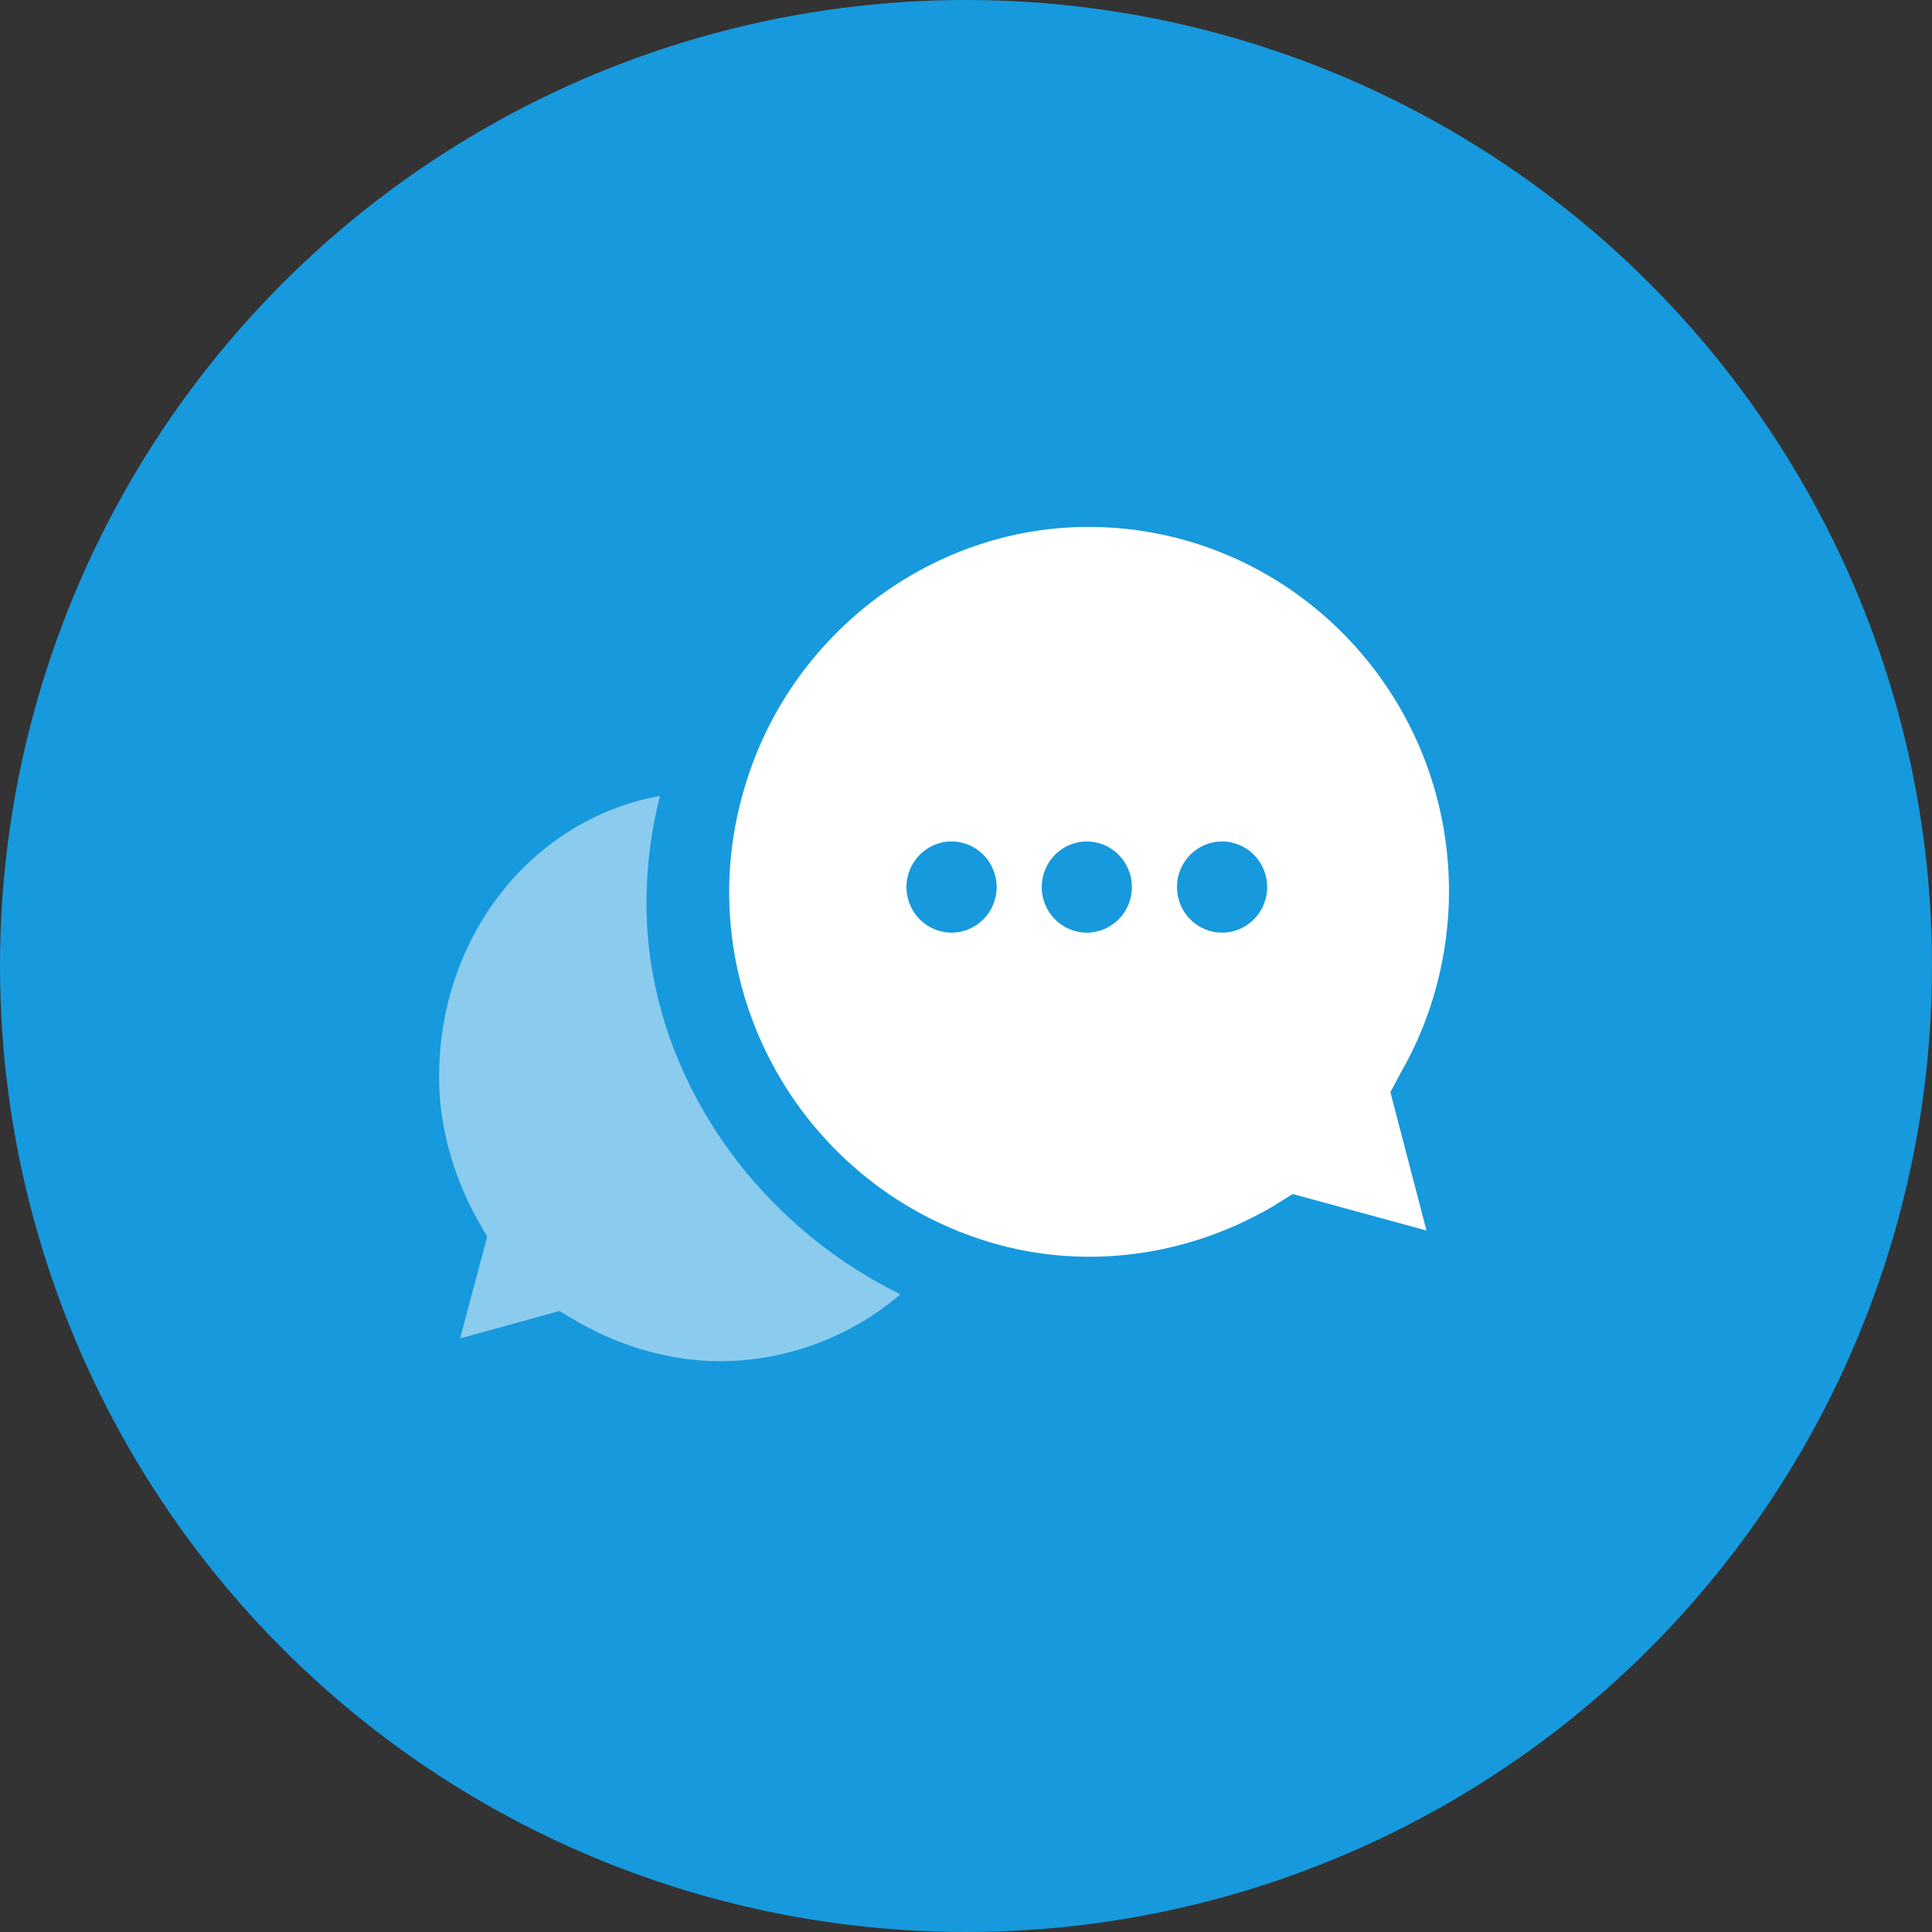 <?xml version="1.0" encoding="UTF-8"?>
<svg width="44px" height="44px" viewBox="0 0 44 44" version="1.1" xmlns="http://www.w3.org/2000/svg" xmlns:xlink="http://www.w3.org/1999/xlink">
    <rect x="0" y="0" width="44" height="44" fill="#333333" stroke="none"/>
    <!-- Generator: Sketch 51.2 (57519) - http://www.bohemiancoding.com/sketch -->
    <title>Break into a new community</title>
    <desc>Created with Sketch.</desc>
    <defs></defs>
    <g id="Youtube-Influencers" stroke="none" stroke-width="1" fill="none" fill-rule="evenodd">
        <g transform="translate(-197, -1094)" id="6-points-Section">
            <g transform="translate(0, 600)">
                <g id="Group-11" transform="translate(197, 108)">
                    <g id="Feature-1-Copy-3" transform="translate(0, 386)">
                        <g id="Break-into-a-new-community">
                            <circle id="Oval-2" fill="#1799DD" cx="22" cy="22" r="22"></circle>
                            <g id="Focus-On-Social-" transform="translate(10, 12)" fill="#FFFFFF">
                                <path d="M14.786,1.77635684e-15 C19.304,1.77635684e-15 23,3.703 23,8.306 C23,9.725 22.624,11.179 21.905,12.424 L21.665,12.874 L22.487,16.024 L19.44,15.193 L18.996,15.47 C16.874,16.716 14.375,16.958 12.15,16.162 C8.83,14.985 6.606,11.836 6.606,8.306 C6.606,7.268 6.811,6.23 7.188,5.26 C8.42,2.111 11.466,1.77635684e-15 14.786,1.77635684e-15 Z M11.671,9.24 C12.238,9.24 12.698,8.776 12.698,8.202 C12.698,7.629 12.238,7.164 11.671,7.164 C11.104,7.164 10.644,7.629 10.644,8.202 C10.644,8.776 11.104,9.24 11.671,9.24 Z M14.751,9.24 C15.319,9.24 15.778,8.776 15.778,8.202 C15.778,7.629 15.319,7.164 14.751,7.164 C14.184,7.164 13.725,7.629 13.725,8.202 C13.725,8.776 14.184,9.24 14.751,9.24 Z M17.832,9.24 C18.399,9.24 18.859,8.776 18.859,8.202 C18.859,7.629 18.399,7.164 17.832,7.164 C17.265,7.164 16.805,7.629 16.805,8.202 C16.805,8.776 17.265,9.24 17.832,9.24 Z" id="Combined-Shape"></path>
                                <path d="M2.738,17.858 L3.149,18.1 C4.176,18.689 5.305,19 6.4,19 C7.906,19 9.378,18.446 10.507,17.477 C7.051,15.781 4.723,12.286 4.723,8.583 C4.723,7.752 4.826,6.922 5.031,6.126 C2.156,6.645 0,9.275 0,12.528 C0,13.636 0.308,14.743 0.856,15.747 L1.095,16.162 L0.479,18.481 L2.738,17.858 Z" id="Shape" opacity="0.5"></path>
                            </g>
                        </g>
                    </g>
                </g>
            </g>
        </g>
    </g>
</svg>